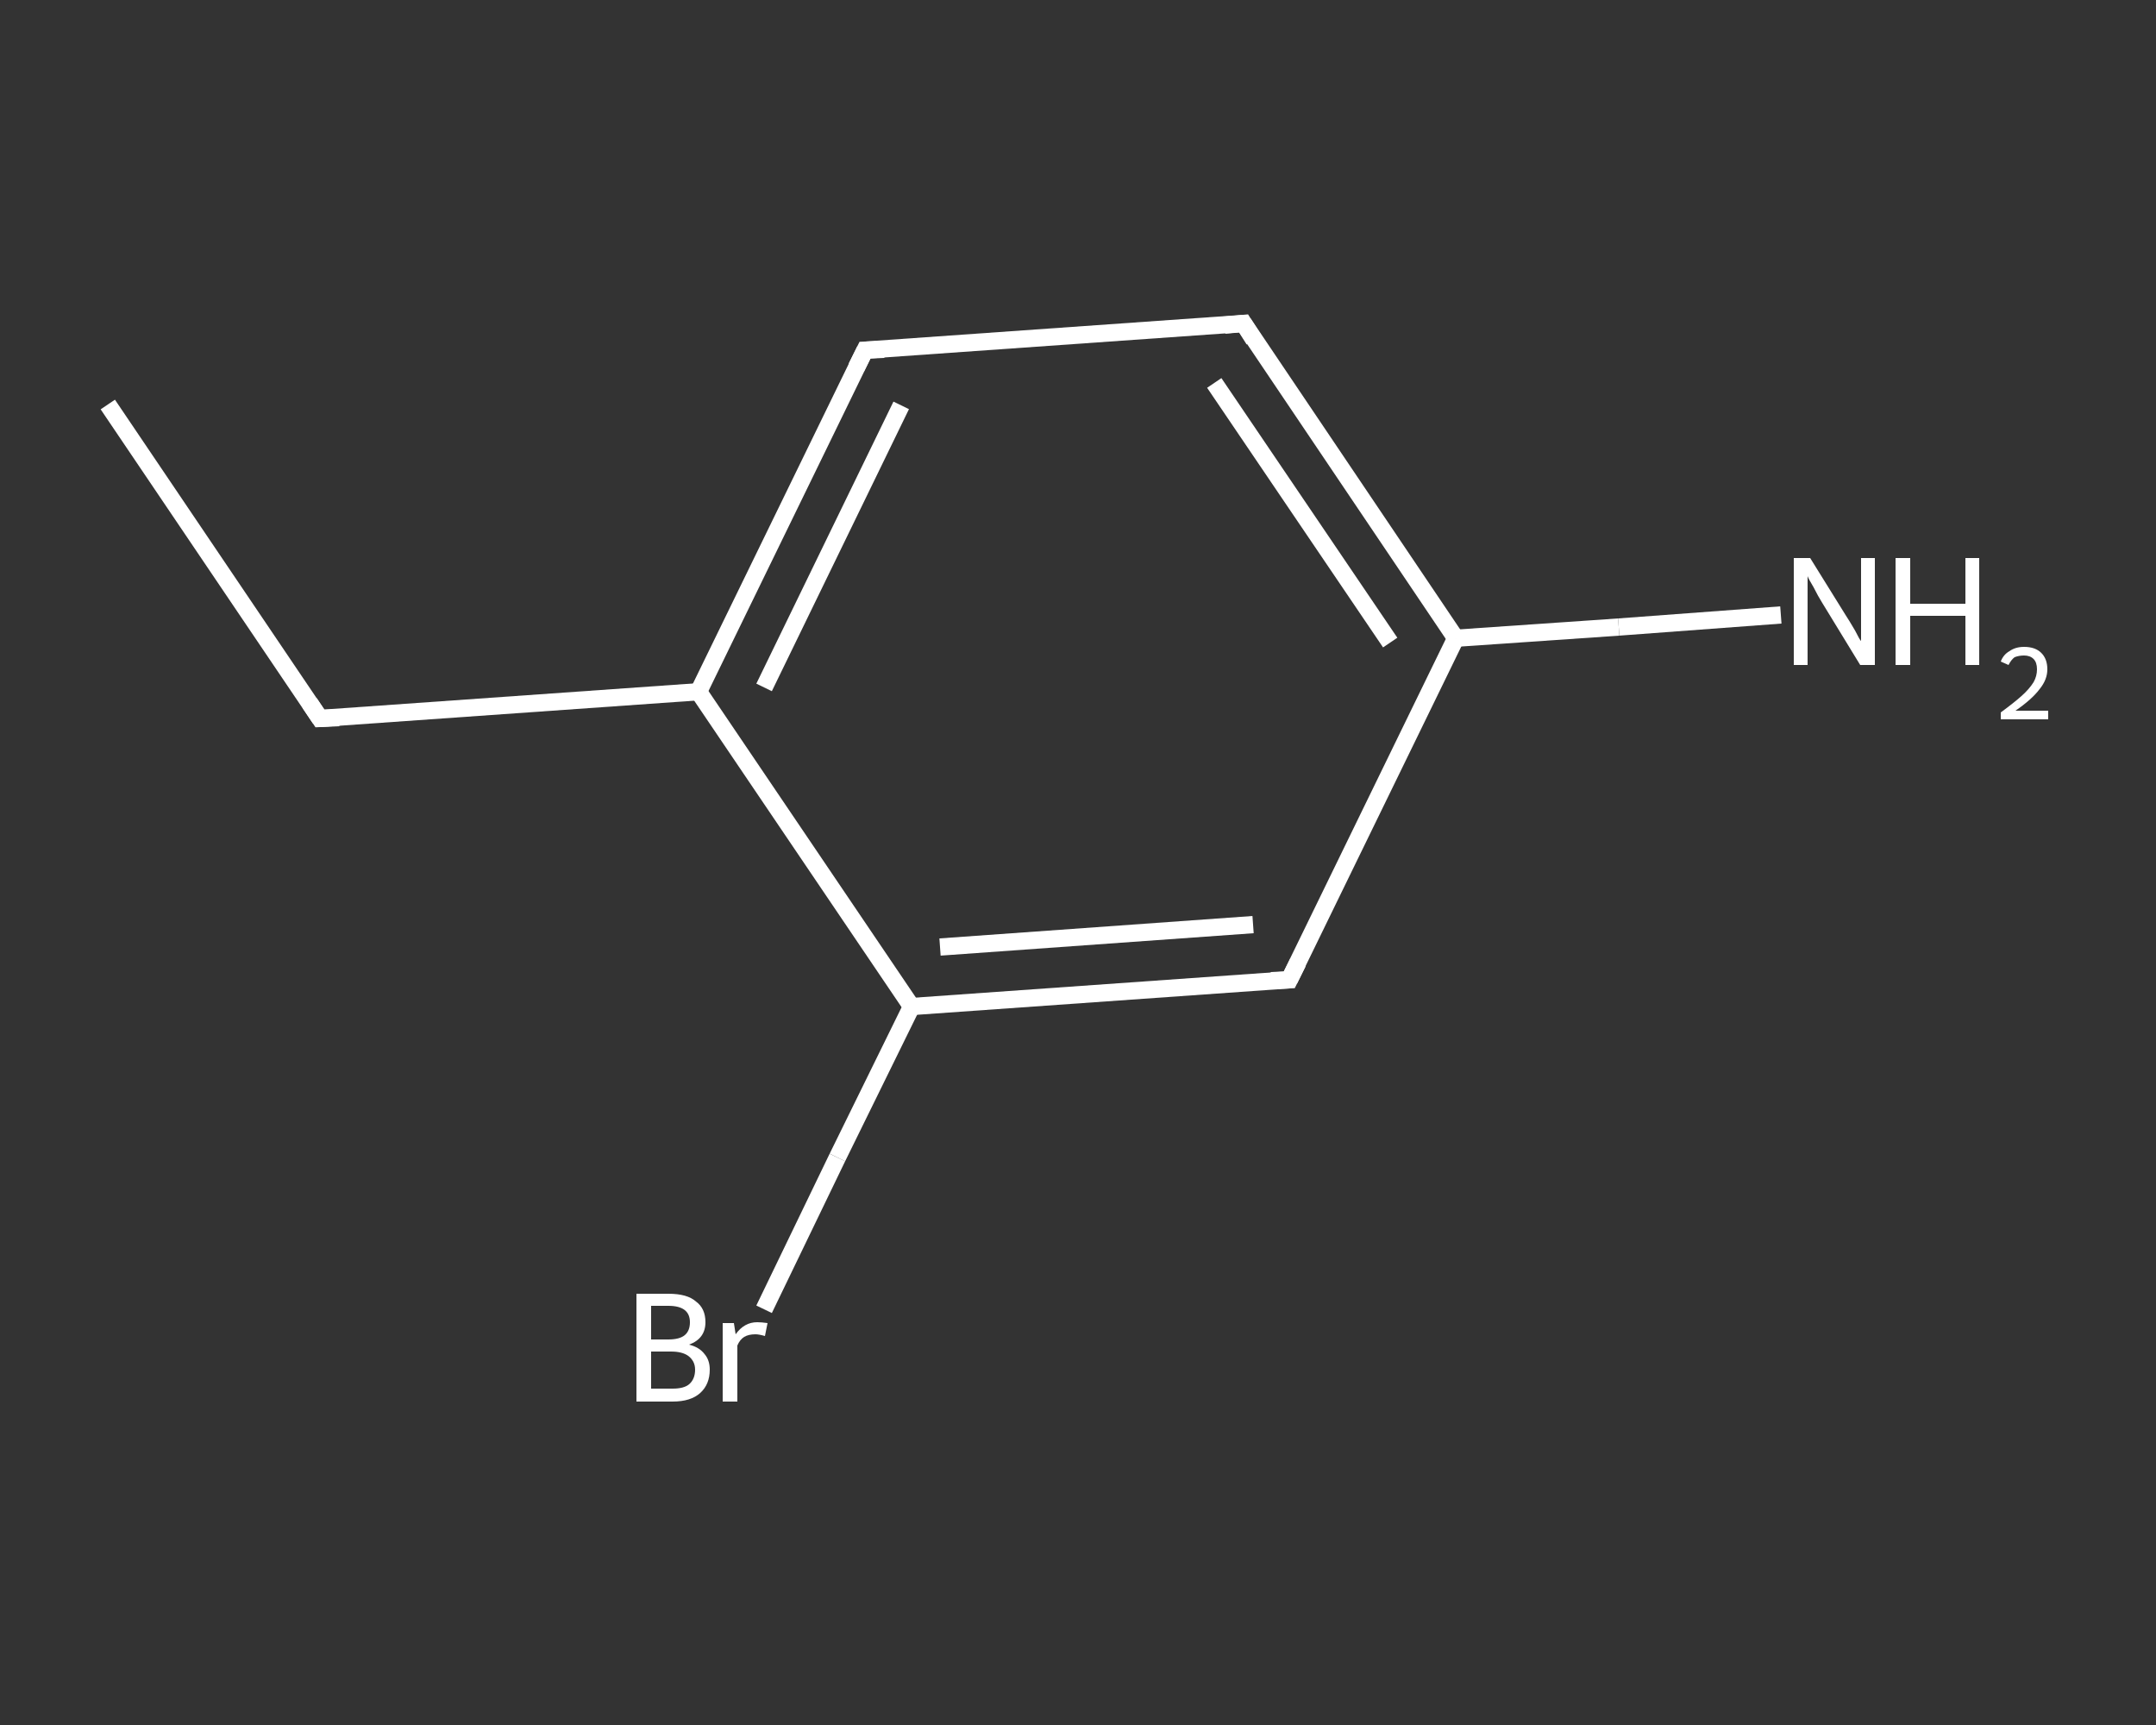 <?xml version='1.0' encoding='iso-8859-1'?>
<svg version='1.1' baseProfile='full'
              xmlns='http://www.w3.org/2000/svg'
                      xmlns:rdkit='http://www.rdkit.org/xml'
                      xmlns:xlink='http://www.w3.org/1999/xlink'
                  xml:space='preserve'
width='250px' height='200px' viewBox='0 0 250 200'>
<rect x="0" y="0" width="250" height="200" fill="#333333" stroke="none"/>
<!-- END OF HEADER -->
<rect style='opacity:1.0;fill:transparent;stroke:none' width='250.0' height='200.0' x='0.0' y='0.0'> </rect>
<path class='bond-0 atom-0 atom-1' d='M 12.5,46.9 L 37.1,83.3' style='fill:none;fill-rule:evenodd;stroke:#FFFFFF;stroke-width:2.0px;stroke-linecap:butt;stroke-linejoin:miter;stroke-opacity:1' />
<path class='bond-1 atom-1 atom-2' d='M 37.1,83.3 L 81.0,80.2' style='fill:none;fill-rule:evenodd;stroke:#FFFFFF;stroke-width:2.0px;stroke-linecap:butt;stroke-linejoin:miter;stroke-opacity:1' />
<path class='bond-2 atom-2 atom-3' d='M 81.0,80.2 L 100.3,40.6' style='fill:none;fill-rule:evenodd;stroke:#FFFFFF;stroke-width:2.0px;stroke-linecap:butt;stroke-linejoin:miter;stroke-opacity:1' />
<path class='bond-2 atom-2 atom-3' d='M 88.6,79.7 L 104.5,47.0' style='fill:none;fill-rule:evenodd;stroke:#FFFFFF;stroke-width:2.0px;stroke-linecap:butt;stroke-linejoin:miter;stroke-opacity:1' />
<path class='bond-3 atom-3 atom-4' d='M 100.3,40.6 L 144.2,37.5' style='fill:none;fill-rule:evenodd;stroke:#FFFFFF;stroke-width:2.0px;stroke-linecap:butt;stroke-linejoin:miter;stroke-opacity:1' />
<path class='bond-4 atom-4 atom-5' d='M 144.2,37.5 L 168.8,74.0' style='fill:none;fill-rule:evenodd;stroke:#FFFFFF;stroke-width:2.0px;stroke-linecap:butt;stroke-linejoin:miter;stroke-opacity:1' />
<path class='bond-4 atom-4 atom-5' d='M 140.8,44.4 L 161.2,74.5' style='fill:none;fill-rule:evenodd;stroke:#FFFFFF;stroke-width:2.0px;stroke-linecap:butt;stroke-linejoin:miter;stroke-opacity:1' />
<path class='bond-5 atom-5 atom-6' d='M 168.8,74.0 L 187.7,72.7' style='fill:none;fill-rule:evenodd;stroke:#FFFFFF;stroke-width:2.0px;stroke-linecap:butt;stroke-linejoin:miter;stroke-opacity:1' />
<path class='bond-5 atom-5 atom-6' d='M 187.7,72.7 L 206.5,71.3' style='fill:none;fill-rule:evenodd;stroke:#FFFFFF;stroke-width:2.0px;stroke-linecap:butt;stroke-linejoin:miter;stroke-opacity:1' />
<path class='bond-6 atom-5 atom-7' d='M 168.8,74.0 L 149.5,113.6' style='fill:none;fill-rule:evenodd;stroke:#FFFFFF;stroke-width:2.0px;stroke-linecap:butt;stroke-linejoin:miter;stroke-opacity:1' />
<path class='bond-7 atom-7 atom-8' d='M 149.5,113.6 L 105.7,116.7' style='fill:none;fill-rule:evenodd;stroke:#FFFFFF;stroke-width:2.0px;stroke-linecap:butt;stroke-linejoin:miter;stroke-opacity:1' />
<path class='bond-7 atom-7 atom-8' d='M 145.3,107.2 L 109.0,109.8' style='fill:none;fill-rule:evenodd;stroke:#FFFFFF;stroke-width:2.0px;stroke-linecap:butt;stroke-linejoin:miter;stroke-opacity:1' />
<path class='bond-8 atom-8 atom-9' d='M 105.7,116.7 L 97.1,134.2' style='fill:none;fill-rule:evenodd;stroke:#FFFFFF;stroke-width:2.0px;stroke-linecap:butt;stroke-linejoin:miter;stroke-opacity:1' />
<path class='bond-8 atom-8 atom-9' d='M 97.1,134.2 L 88.6,151.8' style='fill:none;fill-rule:evenodd;stroke:#FFFFFF;stroke-width:2.0px;stroke-linecap:butt;stroke-linejoin:miter;stroke-opacity:1' />
<path class='bond-9 atom-8 atom-2' d='M 105.7,116.7 L 81.0,80.2' style='fill:none;fill-rule:evenodd;stroke:#FFFFFF;stroke-width:2.0px;stroke-linecap:butt;stroke-linejoin:miter;stroke-opacity:1' />
<path d='M 35.9,81.5 L 37.1,83.3 L 39.3,83.2' style='fill:none;stroke:#FFFFFF;stroke-width:2.0px;stroke-linecap:butt;stroke-linejoin:miter;stroke-opacity:1;' />
<path d='M 99.3,42.6 L 100.3,40.6 L 102.5,40.5' style='fill:none;stroke:#FFFFFF;stroke-width:2.0px;stroke-linecap:butt;stroke-linejoin:miter;stroke-opacity:1;' />
<path d='M 142.0,37.7 L 144.2,37.5 L 145.4,39.4' style='fill:none;stroke:#FFFFFF;stroke-width:2.0px;stroke-linecap:butt;stroke-linejoin:miter;stroke-opacity:1;' />
<path d='M 150.5,111.6 L 149.5,113.6 L 147.4,113.7' style='fill:none;stroke:#FFFFFF;stroke-width:2.0px;stroke-linecap:butt;stroke-linejoin:miter;stroke-opacity:1;' />
<path class='atom-6' d='M 209.9 64.7
L 214.0 71.3
Q 214.4 71.9, 215.1 73.1
Q 215.7 74.3, 215.8 74.3
L 215.8 64.7
L 217.4 64.7
L 217.4 77.1
L 215.7 77.1
L 211.3 69.9
Q 210.8 69.1, 210.3 68.1
Q 209.7 67.1, 209.6 66.8
L 209.6 77.1
L 208.0 77.1
L 208.0 64.7
L 209.9 64.7
' fill='#FFFFFF'/>
<path class='atom-6' d='M 219.8 64.7
L 221.5 64.7
L 221.5 70.0
L 227.9 70.0
L 227.9 64.7
L 229.5 64.7
L 229.5 77.1
L 227.9 77.1
L 227.9 71.4
L 221.5 71.4
L 221.5 77.1
L 219.8 77.1
L 219.8 64.7
' fill='#FFFFFF'/>
<path class='atom-6' d='M 232.0 76.7
Q 232.3 75.9, 233.0 75.5
Q 233.7 75.0, 234.7 75.0
Q 236.0 75.0, 236.7 75.7
Q 237.4 76.4, 237.4 77.6
Q 237.4 78.8, 236.5 79.9
Q 235.6 81.1, 233.7 82.4
L 237.5 82.4
L 237.5 83.4
L 232.0 83.4
L 232.0 82.6
Q 233.5 81.5, 234.4 80.7
Q 235.3 79.9, 235.8 79.1
Q 236.2 78.4, 236.2 77.6
Q 236.2 76.8, 235.8 76.4
Q 235.4 76.0, 234.7 76.0
Q 234.1 76.0, 233.6 76.2
Q 233.2 76.5, 232.9 77.1
L 232.0 76.7
' fill='#FFFFFF'/>
<path class='atom-9' d='M 79.9 155.9
Q 81.1 156.2, 81.7 157.0
Q 82.3 157.7, 82.3 158.8
Q 82.3 160.5, 81.2 161.5
Q 80.1 162.5, 78.0 162.5
L 73.8 162.5
L 73.8 150.0
L 77.5 150.0
Q 79.7 150.0, 80.7 150.9
Q 81.8 151.7, 81.8 153.3
Q 81.8 155.2, 79.9 155.9
M 75.5 151.4
L 75.5 155.3
L 77.5 155.3
Q 78.8 155.3, 79.4 154.8
Q 80.0 154.3, 80.0 153.3
Q 80.0 151.4, 77.5 151.4
L 75.5 151.4
M 78.0 161.0
Q 79.3 161.0, 79.9 160.5
Q 80.6 159.9, 80.6 158.8
Q 80.6 157.8, 79.8 157.2
Q 79.1 156.7, 77.8 156.7
L 75.5 156.7
L 75.5 161.0
L 78.0 161.0
' fill='#FFFFFF'/>
<path class='atom-9' d='M 85.1 153.4
L 85.3 154.7
Q 86.3 153.3, 87.8 153.3
Q 88.3 153.3, 89.0 153.4
L 88.7 154.9
Q 88.0 154.7, 87.6 154.7
Q 86.8 154.7, 86.3 155.0
Q 85.8 155.3, 85.5 156.0
L 85.5 162.5
L 83.8 162.5
L 83.8 153.4
L 85.1 153.4
' fill='#FFFFFF'/>
</svg>
